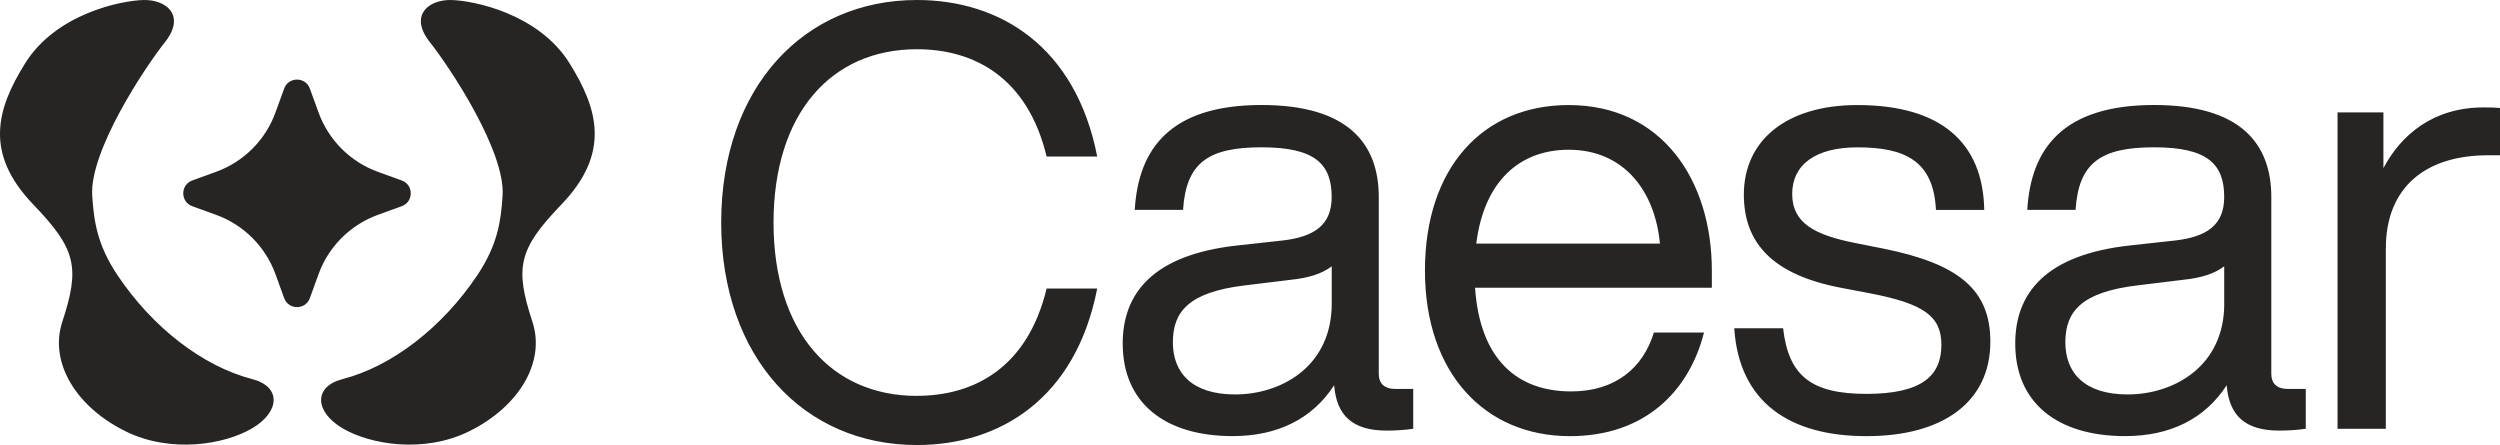 <svg width="191" height="34" viewBox="0 0 191 34" fill="none" xmlns="http://www.w3.org/2000/svg">
<style>path { fill: #262524; } @media (prefers-color-scheme: dark) { path { fill: #FFFFFC; } }</style>
<path d="M70.051 0C76.414 0 82.187 3.563 83.827 11.96H79.962C78.507 5.908 74.416 3.761 70.051 3.761C63.515 3.761 59.108 8.646 59.097 17.004C59.108 25.361 63.511 30.246 70.051 30.246V30.242C74.416 30.242 78.507 28.095 79.962 22.043H83.827C82.187 30.437 76.414 34 70.051 34C61.432 34 55.123 27.357 55.098 17.029V16.971C55.12 6.646 61.432 0 70.051 0ZM10.987 0.001C12.689 -0.028 14.153 1.141 12.692 3.106C10.99 5.237 6.827 11.586 7.046 14.951C7.172 16.877 7.414 18.69 8.979 21.029C11.645 25.01 15.484 27.983 19.266 28.962C21.518 29.545 21.385 31.467 19.277 32.716C17.168 33.968 13.048 34.659 9.586 32.949C5.776 31.067 3.751 27.659 4.758 24.593C6.122 20.439 5.833 19.043 2.548 15.628C-1.241 11.691 -0.244 8.311 1.922 4.834C4.297 1.03 9.285 0.033 10.987 0.001ZM34.457 0.001C36.156 0.033 41.143 1.03 43.514 4.834C45.68 8.307 46.677 11.691 42.888 15.628C39.603 19.043 39.315 20.44 40.679 24.593C41.687 27.659 39.66 31.067 35.85 32.949C32.392 34.659 28.272 33.968 26.163 32.716C24.055 31.467 23.922 29.545 26.174 28.962H26.178C29.96 27.983 33.799 25.01 36.465 21.029C38.03 18.69 38.272 16.877 38.398 14.951C38.617 11.586 34.454 5.237 32.752 3.106C31.292 1.141 32.756 -0.028 34.457 0.001ZM119.848 8.026C126.956 8.026 130.785 13.744 130.785 20.675V21.985H112.695C113.064 27.421 115.877 29.904 120.033 29.904C123.4 29.904 125.526 28.124 126.357 25.404H130.185C129.032 29.951 125.615 33.322 119.941 33.322C113.433 33.322 108.866 28.496 108.866 20.675C108.866 12.854 113.248 8.027 119.848 8.026ZM141.906 8.026C148.275 8.026 151.505 10.883 151.597 16.038H147.907C147.722 12.292 145.554 11.258 141.906 11.258C138.723 11.258 136.924 12.57 136.924 14.817C136.924 17.065 138.677 17.955 141.725 18.564L143.847 18.985C149.709 20.156 152.062 22.17 152.062 26.107C152.062 30.697 148.464 33.322 142.602 33.322C136.74 33.322 132.865 30.747 132.496 25.077H136.229C136.644 28.73 138.397 30.092 142.598 30.092C146.8 30.092 148.322 28.733 148.322 26.345C148.322 24.191 147.03 23.207 142.874 22.411L140.661 21.989C135.49 21.006 133.23 18.617 133.23 14.867C133.23 10.743 136.459 8.027 141.906 8.026ZM96.385 8.022C102.985 8.022 105.338 10.973 105.338 15.051V28.546C105.338 29.295 105.754 29.717 106.63 29.717H107.968L107.971 29.713V32.757C107.372 32.85 106.634 32.898 105.942 32.898C103.312 32.898 102.113 31.726 101.928 29.432C100.267 32.007 97.588 33.319 94.174 33.319C89.004 33.319 85.775 30.79 85.775 26.244C85.775 22.451 88.036 19.45 94.59 18.747L98.003 18.372C100.402 18.091 101.74 17.202 101.74 15.048C101.74 12.519 100.448 11.254 96.385 11.254C92.322 11.254 90.616 12.425 90.385 16.034H86.695C86.972 11.351 89.416 8.023 96.385 8.022ZM164.575 8.022C171.175 8.023 173.528 10.973 173.528 15.051V28.546C173.528 29.295 173.942 29.717 174.819 29.717H176.157L176.161 29.713V32.757C175.561 32.85 174.822 32.898 174.13 32.898C171.501 32.897 170.302 31.726 170.118 29.432C168.457 32.007 165.781 33.319 162.364 33.319C157.194 33.319 153.964 30.79 153.964 26.244C153.964 22.451 156.225 19.45 162.779 18.747L166.193 18.372C168.591 18.091 169.929 17.202 169.929 15.048C169.929 12.519 168.637 11.254 164.575 11.254C160.512 11.254 158.804 12.425 158.574 16.034H154.883C155.16 11.351 157.605 8.022 164.575 8.022ZM189.754 8.206C190.123 8.206 190.493 8.206 191 8.253V11.863H190.078C185.323 11.863 182.278 14.299 182.278 18.985V32.761H178.587V8.585H182.093V12.847C183.431 10.318 185.876 8.206 189.754 8.206ZM101.744 20.347C101.006 20.909 99.991 21.236 98.607 21.377L95.147 21.799C90.811 22.314 89.608 23.813 89.608 26.154C89.608 28.496 91.084 30.135 94.359 30.135C97.8 30.135 101.505 28.113 101.733 23.641L101.744 23.203V20.347ZM169.929 20.347C169.191 20.909 168.176 21.236 166.792 21.377L163.332 21.799C158.993 22.314 157.793 23.813 157.793 26.154C157.794 28.496 159.27 30.135 162.548 30.135C166.1 30.135 169.933 27.98 169.933 23.2L169.929 23.203V20.347ZM21.709 6.767C22.041 5.849 23.34 5.849 23.674 6.767L24.336 8.592C25.103 10.7 26.761 12.363 28.869 13.126L30.694 13.788C31.611 14.119 31.611 15.419 30.694 15.754L28.869 16.416C26.761 17.183 25.099 18.841 24.336 20.95L23.674 22.775C23.343 23.693 22.044 23.693 21.709 22.775L21.047 20.95C20.281 18.841 18.622 17.179 16.513 16.416L14.689 15.754C13.771 15.423 13.771 14.123 14.689 13.788L16.513 13.126C18.622 12.359 20.284 10.701 21.047 8.592L21.709 6.767ZM119.848 11.441C116.112 11.441 113.386 13.83 112.787 18.61H126.818C126.449 14.63 124.096 11.441 119.848 11.441Z" />
</svg>
